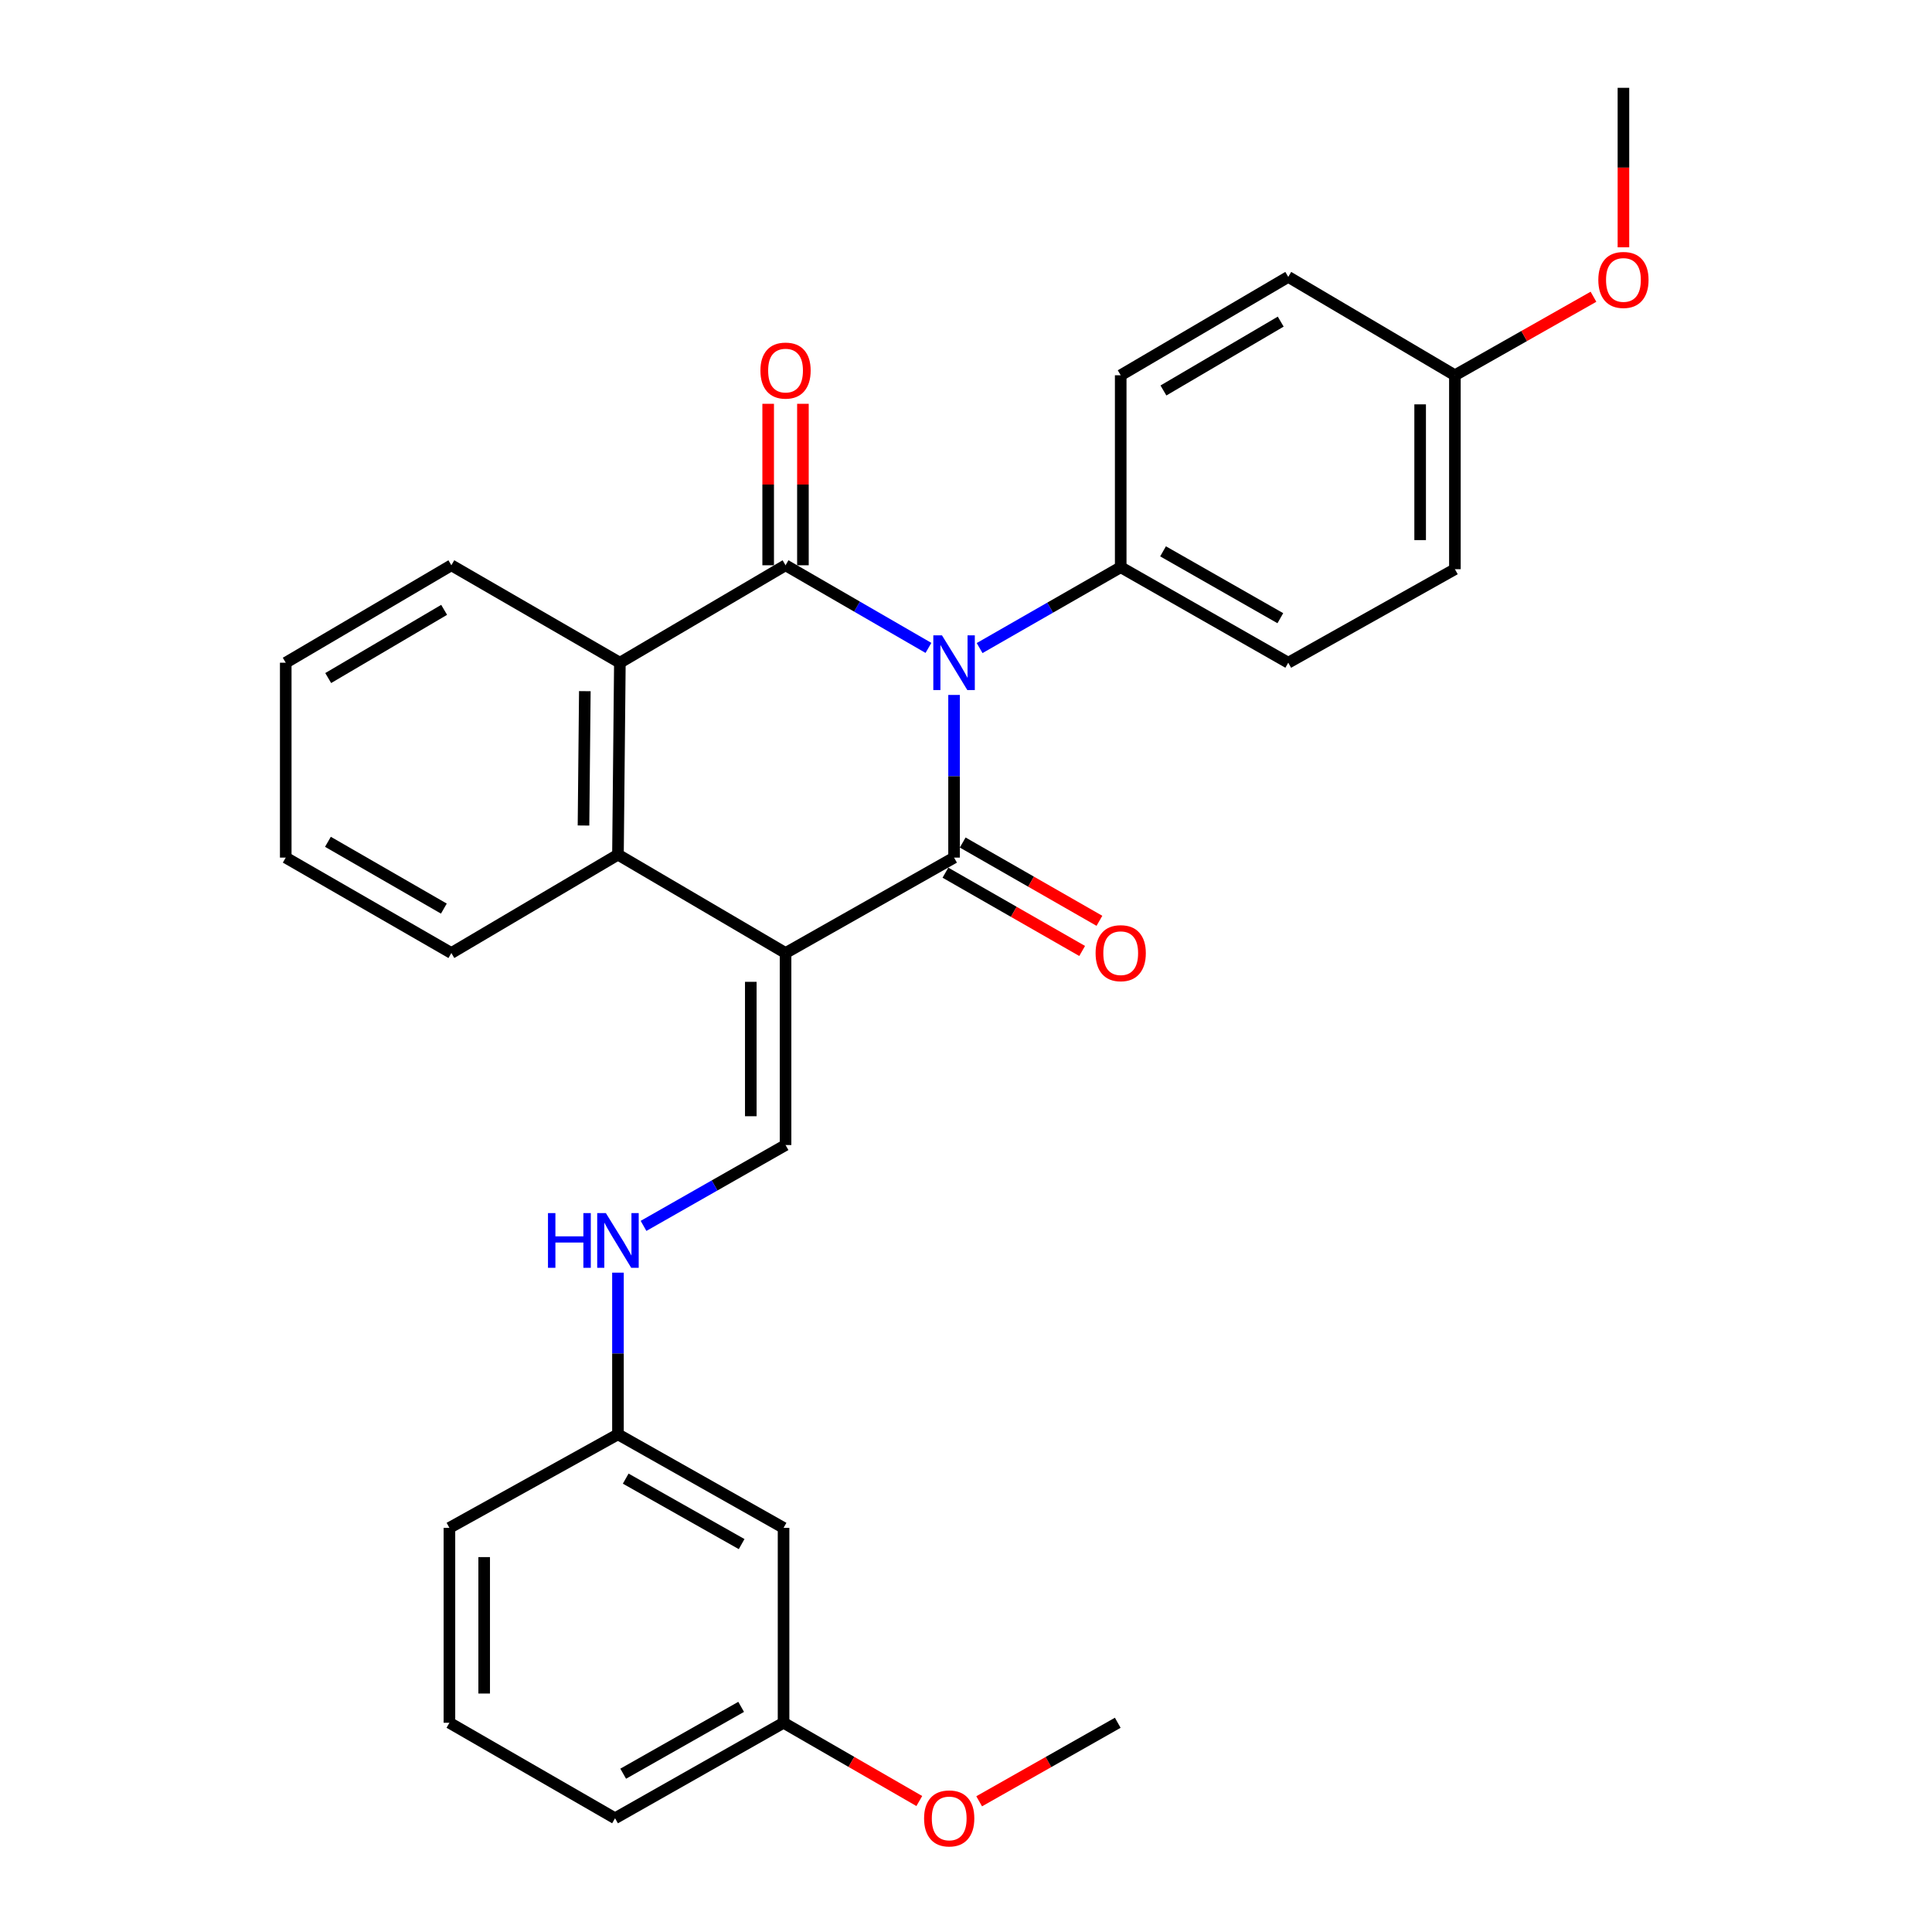 <?xml version='1.0' encoding='iso-8859-1'?>
<svg version='1.1' baseProfile='full'
              xmlns='http://www.w3.org/2000/svg'
                      xmlns:rdkit='http://www.rdkit.org/xml'
                      xmlns:xlink='http://www.w3.org/1999/xlink'
                  xml:space='preserve'
width='1000px' height='1000px' viewBox='0 0 1000 1000'>
<!-- END OF HEADER -->
<rect style='opacity:1.0;fill:#FFFFFF;stroke:none' width='1000' height='1000' x='0' y='0'> </rect>
<path class='bond-1' d='M 493.822,359.702 L 493.822,401.798' style='fill:none;fill-rule:evenodd;stroke:#0000FF;stroke-width:6px;stroke-linecap:butt;stroke-linejoin:miter;stroke-opacity:1' />
<path class='bond-1' d='M 493.822,401.798 L 493.822,443.895' style='fill:none;fill-rule:evenodd;stroke:#000000;stroke-width:6px;stroke-linecap:butt;stroke-linejoin:miter;stroke-opacity:1' />
<path class='bond-2' d='M 480.563,335.353 L 443.581,313.968' style='fill:none;fill-rule:evenodd;stroke:#0000FF;stroke-width:6px;stroke-linecap:butt;stroke-linejoin:miter;stroke-opacity:1' />
<path class='bond-2' d='M 443.581,313.968 L 406.599,292.583' style='fill:none;fill-rule:evenodd;stroke:#000000;stroke-width:6px;stroke-linecap:butt;stroke-linejoin:miter;stroke-opacity:1' />
<path class='bond-6' d='M 507.048,335.44 L 543.562,314.511' style='fill:none;fill-rule:evenodd;stroke:#0000FF;stroke-width:6px;stroke-linecap:butt;stroke-linejoin:miter;stroke-opacity:1' />
<path class='bond-6' d='M 543.562,314.511 L 580.076,293.583' style='fill:none;fill-rule:evenodd;stroke:#000000;stroke-width:6px;stroke-linecap:butt;stroke-linejoin:miter;stroke-opacity:1' />
<path class='bond-0' d='M 406.599,493.282 L 493.822,443.895' style='fill:none;fill-rule:evenodd;stroke:#000000;stroke-width:6px;stroke-linecap:butt;stroke-linejoin:miter;stroke-opacity:1' />
<path class='bond-5' d='M 406.599,493.282 L 406.599,592.668' style='fill:none;fill-rule:evenodd;stroke:#000000;stroke-width:6px;stroke-linecap:butt;stroke-linejoin:miter;stroke-opacity:1' />
<path class='bond-5' d='M 388.611,508.19 L 388.611,577.76' style='fill:none;fill-rule:evenodd;stroke:#000000;stroke-width:6px;stroke-linecap:butt;stroke-linejoin:miter;stroke-opacity:1' />
<path class='bond-30' d='M 406.599,493.282 L 319.856,442.366' style='fill:none;fill-rule:evenodd;stroke:#000000;stroke-width:6px;stroke-linecap:butt;stroke-linejoin:miter;stroke-opacity:1' />
<path class='bond-7' d='M 489.353,451.7 L 524.738,471.96' style='fill:none;fill-rule:evenodd;stroke:#000000;stroke-width:6px;stroke-linecap:butt;stroke-linejoin:miter;stroke-opacity:1' />
<path class='bond-7' d='M 524.738,471.96 L 560.122,492.221' style='fill:none;fill-rule:evenodd;stroke:#FF0000;stroke-width:6px;stroke-linecap:butt;stroke-linejoin:miter;stroke-opacity:1' />
<path class='bond-7' d='M 498.292,436.089 L 533.676,456.35' style='fill:none;fill-rule:evenodd;stroke:#000000;stroke-width:6px;stroke-linecap:butt;stroke-linejoin:miter;stroke-opacity:1' />
<path class='bond-7' d='M 533.676,456.35 L 569.06,476.611' style='fill:none;fill-rule:evenodd;stroke:#FF0000;stroke-width:6px;stroke-linecap:butt;stroke-linejoin:miter;stroke-opacity:1' />
<path class='bond-4' d='M 406.599,292.583 L 320.845,343.02' style='fill:none;fill-rule:evenodd;stroke:#000000;stroke-width:6px;stroke-linecap:butt;stroke-linejoin:miter;stroke-opacity:1' />
<path class='bond-8' d='M 415.593,292.583 L 415.593,250.797' style='fill:none;fill-rule:evenodd;stroke:#000000;stroke-width:6px;stroke-linecap:butt;stroke-linejoin:miter;stroke-opacity:1' />
<path class='bond-8' d='M 415.593,250.797 L 415.593,209.01' style='fill:none;fill-rule:evenodd;stroke:#FF0000;stroke-width:6px;stroke-linecap:butt;stroke-linejoin:miter;stroke-opacity:1' />
<path class='bond-8' d='M 397.605,292.583 L 397.605,250.797' style='fill:none;fill-rule:evenodd;stroke:#000000;stroke-width:6px;stroke-linecap:butt;stroke-linejoin:miter;stroke-opacity:1' />
<path class='bond-8' d='M 397.605,250.797 L 397.605,209.01' style='fill:none;fill-rule:evenodd;stroke:#FF0000;stroke-width:6px;stroke-linecap:butt;stroke-linejoin:miter;stroke-opacity:1' />
<path class='bond-3' d='M 319.856,442.366 L 320.845,343.02' style='fill:none;fill-rule:evenodd;stroke:#000000;stroke-width:6px;stroke-linecap:butt;stroke-linejoin:miter;stroke-opacity:1' />
<path class='bond-3' d='M 302.017,427.285 L 302.709,357.743' style='fill:none;fill-rule:evenodd;stroke:#000000;stroke-width:6px;stroke-linecap:butt;stroke-linejoin:miter;stroke-opacity:1' />
<path class='bond-18' d='M 319.856,442.366 L 233.622,493.282' style='fill:none;fill-rule:evenodd;stroke:#000000;stroke-width:6px;stroke-linecap:butt;stroke-linejoin:miter;stroke-opacity:1' />
<path class='bond-19' d='M 320.845,343.02 L 233.622,292.583' style='fill:none;fill-rule:evenodd;stroke:#000000;stroke-width:6px;stroke-linecap:butt;stroke-linejoin:miter;stroke-opacity:1' />
<path class='bond-9' d='M 406.599,592.668 L 369.845,613.594' style='fill:none;fill-rule:evenodd;stroke:#000000;stroke-width:6px;stroke-linecap:butt;stroke-linejoin:miter;stroke-opacity:1' />
<path class='bond-9' d='M 369.845,613.594 L 333.091,634.52' style='fill:none;fill-rule:evenodd;stroke:#0000FF;stroke-width:6px;stroke-linecap:butt;stroke-linejoin:miter;stroke-opacity:1' />
<path class='bond-11' d='M 580.076,293.583 L 666.799,343.02' style='fill:none;fill-rule:evenodd;stroke:#000000;stroke-width:6px;stroke-linecap:butt;stroke-linejoin:miter;stroke-opacity:1' />
<path class='bond-11' d='M 601.993,285.371 L 662.7,319.977' style='fill:none;fill-rule:evenodd;stroke:#000000;stroke-width:6px;stroke-linecap:butt;stroke-linejoin:miter;stroke-opacity:1' />
<path class='bond-12' d='M 580.076,293.583 L 580.076,194.237' style='fill:none;fill-rule:evenodd;stroke:#000000;stroke-width:6px;stroke-linecap:butt;stroke-linejoin:miter;stroke-opacity:1' />
<path class='bond-13' d='M 319.856,658.724 L 319.856,700.567' style='fill:none;fill-rule:evenodd;stroke:#0000FF;stroke-width:6px;stroke-linecap:butt;stroke-linejoin:miter;stroke-opacity:1' />
<path class='bond-13' d='M 319.856,700.567 L 319.856,742.41' style='fill:none;fill-rule:evenodd;stroke:#000000;stroke-width:6px;stroke-linecap:butt;stroke-linejoin:miter;stroke-opacity:1' />
<path class='bond-10' d='M 405.57,790.818 L 319.856,742.41' style='fill:none;fill-rule:evenodd;stroke:#000000;stroke-width:6px;stroke-linecap:butt;stroke-linejoin:miter;stroke-opacity:1' />
<path class='bond-10' d='M 383.867,799.22 L 323.867,765.334' style='fill:none;fill-rule:evenodd;stroke:#000000;stroke-width:6px;stroke-linecap:butt;stroke-linejoin:miter;stroke-opacity:1' />
<path class='bond-14' d='M 405.57,790.818 L 405.57,891.702' style='fill:none;fill-rule:evenodd;stroke:#000000;stroke-width:6px;stroke-linecap:butt;stroke-linejoin:miter;stroke-opacity:1' />
<path class='bond-17' d='M 666.799,343.02 L 753.053,294.612' style='fill:none;fill-rule:evenodd;stroke:#000000;stroke-width:6px;stroke-linecap:butt;stroke-linejoin:miter;stroke-opacity:1' />
<path class='bond-16' d='M 580.076,194.237 L 666.799,143.321' style='fill:none;fill-rule:evenodd;stroke:#000000;stroke-width:6px;stroke-linecap:butt;stroke-linejoin:miter;stroke-opacity:1' />
<path class='bond-16' d='M 602.192,202.112 L 662.898,166.47' style='fill:none;fill-rule:evenodd;stroke:#000000;stroke-width:6px;stroke-linecap:butt;stroke-linejoin:miter;stroke-opacity:1' />
<path class='bond-23' d='M 319.856,742.41 L 232.623,790.818' style='fill:none;fill-rule:evenodd;stroke:#000000;stroke-width:6px;stroke-linecap:butt;stroke-linejoin:miter;stroke-opacity:1' />
<path class='bond-20' d='M 405.57,891.702 L 440.7,911.956' style='fill:none;fill-rule:evenodd;stroke:#000000;stroke-width:6px;stroke-linecap:butt;stroke-linejoin:miter;stroke-opacity:1' />
<path class='bond-20' d='M 440.7,911.956 L 475.83,932.209' style='fill:none;fill-rule:evenodd;stroke:#FF0000;stroke-width:6px;stroke-linecap:butt;stroke-linejoin:miter;stroke-opacity:1' />
<path class='bond-32' d='M 405.57,891.702 L 318.347,941.13' style='fill:none;fill-rule:evenodd;stroke:#000000;stroke-width:6px;stroke-linecap:butt;stroke-linejoin:miter;stroke-opacity:1' />
<path class='bond-32' d='M 383.618,883.466 L 322.562,918.066' style='fill:none;fill-rule:evenodd;stroke:#000000;stroke-width:6px;stroke-linecap:butt;stroke-linejoin:miter;stroke-opacity:1' />
<path class='bond-15' d='M 753.053,194.237 L 666.799,143.321' style='fill:none;fill-rule:evenodd;stroke:#000000;stroke-width:6px;stroke-linecap:butt;stroke-linejoin:miter;stroke-opacity:1' />
<path class='bond-21' d='M 753.053,194.237 L 788.916,173.917' style='fill:none;fill-rule:evenodd;stroke:#000000;stroke-width:6px;stroke-linecap:butt;stroke-linejoin:miter;stroke-opacity:1' />
<path class='bond-21' d='M 788.916,173.917 L 824.78,153.596' style='fill:none;fill-rule:evenodd;stroke:#FF0000;stroke-width:6px;stroke-linecap:butt;stroke-linejoin:miter;stroke-opacity:1' />
<path class='bond-29' d='M 753.053,194.237 L 753.053,294.612' style='fill:none;fill-rule:evenodd;stroke:#000000;stroke-width:6px;stroke-linecap:butt;stroke-linejoin:miter;stroke-opacity:1' />
<path class='bond-29' d='M 735.065,209.294 L 735.065,279.556' style='fill:none;fill-rule:evenodd;stroke:#000000;stroke-width:6px;stroke-linecap:butt;stroke-linejoin:miter;stroke-opacity:1' />
<path class='bond-31' d='M 233.622,493.282 L 147.898,443.895' style='fill:none;fill-rule:evenodd;stroke:#000000;stroke-width:6px;stroke-linecap:butt;stroke-linejoin:miter;stroke-opacity:1' />
<path class='bond-31' d='M 229.743,470.288 L 169.736,435.716' style='fill:none;fill-rule:evenodd;stroke:#000000;stroke-width:6px;stroke-linecap:butt;stroke-linejoin:miter;stroke-opacity:1' />
<path class='bond-27' d='M 233.622,292.583 L 147.898,343.02' style='fill:none;fill-rule:evenodd;stroke:#000000;stroke-width:6px;stroke-linecap:butt;stroke-linejoin:miter;stroke-opacity:1' />
<path class='bond-27' d='M 229.885,315.653 L 169.879,350.959' style='fill:none;fill-rule:evenodd;stroke:#000000;stroke-width:6px;stroke-linecap:butt;stroke-linejoin:miter;stroke-opacity:1' />
<path class='bond-25' d='M 506.811,932.345 L 542.679,912.024' style='fill:none;fill-rule:evenodd;stroke:#FF0000;stroke-width:6px;stroke-linecap:butt;stroke-linejoin:miter;stroke-opacity:1' />
<path class='bond-25' d='M 542.679,912.024 L 578.547,891.702' style='fill:none;fill-rule:evenodd;stroke:#000000;stroke-width:6px;stroke-linecap:butt;stroke-linejoin:miter;stroke-opacity:1' />
<path class='bond-26' d='M 840.286,128.006 L 840.286,86.73' style='fill:none;fill-rule:evenodd;stroke:#FF0000;stroke-width:6px;stroke-linecap:butt;stroke-linejoin:miter;stroke-opacity:1' />
<path class='bond-26' d='M 840.286,86.73 L 840.286,45.455' style='fill:none;fill-rule:evenodd;stroke:#000000;stroke-width:6px;stroke-linecap:butt;stroke-linejoin:miter;stroke-opacity:1' />
<path class='bond-22' d='M 232.623,891.702 L 232.623,790.818' style='fill:none;fill-rule:evenodd;stroke:#000000;stroke-width:6px;stroke-linecap:butt;stroke-linejoin:miter;stroke-opacity:1' />
<path class='bond-22' d='M 250.611,876.57 L 250.611,805.951' style='fill:none;fill-rule:evenodd;stroke:#000000;stroke-width:6px;stroke-linecap:butt;stroke-linejoin:miter;stroke-opacity:1' />
<path class='bond-24' d='M 232.623,891.702 L 318.347,941.13' style='fill:none;fill-rule:evenodd;stroke:#000000;stroke-width:6px;stroke-linecap:butt;stroke-linejoin:miter;stroke-opacity:1' />
<path class='bond-28' d='M 147.898,343.02 L 147.898,443.895' style='fill:none;fill-rule:evenodd;stroke:#000000;stroke-width:6px;stroke-linecap:butt;stroke-linejoin:miter;stroke-opacity:1' />
<path  class='atom-0' d='M 487.562 328.86
L 496.842 343.86
Q 497.762 345.34, 499.242 348.02
Q 500.722 350.7, 500.802 350.86
L 500.802 328.86
L 504.562 328.86
L 504.562 357.18
L 500.682 357.18
L 490.722 340.78
Q 489.562 338.86, 488.322 336.66
Q 487.122 334.46, 486.762 333.78
L 486.762 357.18
L 483.082 357.18
L 483.082 328.86
L 487.562 328.86
' fill='#0000FF'/>
<path  class='atom-8' d='M 567.076 493.362
Q 567.076 486.562, 570.436 482.762
Q 573.796 478.962, 580.076 478.962
Q 586.356 478.962, 589.716 482.762
Q 593.076 486.562, 593.076 493.362
Q 593.076 500.242, 589.676 504.162
Q 586.276 508.042, 580.076 508.042
Q 573.836 508.042, 570.436 504.162
Q 567.076 500.282, 567.076 493.362
M 580.076 504.842
Q 584.396 504.842, 586.716 501.962
Q 589.076 499.042, 589.076 493.362
Q 589.076 487.802, 586.716 485.002
Q 584.396 482.162, 580.076 482.162
Q 575.756 482.162, 573.396 484.962
Q 571.076 487.762, 571.076 493.362
Q 571.076 499.082, 573.396 501.962
Q 575.756 504.842, 580.076 504.842
' fill='#FF0000'/>
<path  class='atom-9' d='M 393.599 191.809
Q 393.599 185.009, 396.959 181.209
Q 400.319 177.409, 406.599 177.409
Q 412.879 177.409, 416.239 181.209
Q 419.599 185.009, 419.599 191.809
Q 419.599 198.689, 416.199 202.609
Q 412.799 206.489, 406.599 206.489
Q 400.359 206.489, 396.959 202.609
Q 393.599 198.729, 393.599 191.809
M 406.599 203.289
Q 410.919 203.289, 413.239 200.409
Q 415.599 197.489, 415.599 191.809
Q 415.599 186.249, 413.239 183.449
Q 410.919 180.609, 406.599 180.609
Q 402.279 180.609, 399.919 183.409
Q 397.599 186.209, 397.599 191.809
Q 397.599 197.529, 399.919 200.409
Q 402.279 203.289, 406.599 203.289
' fill='#FF0000'/>
<path  class='atom-10' d='M 283.636 627.895
L 287.476 627.895
L 287.476 639.935
L 301.956 639.935
L 301.956 627.895
L 305.796 627.895
L 305.796 656.215
L 301.956 656.215
L 301.956 643.135
L 287.476 643.135
L 287.476 656.215
L 283.636 656.215
L 283.636 627.895
' fill='#0000FF'/>
<path  class='atom-10' d='M 313.596 627.895
L 322.876 642.895
Q 323.796 644.375, 325.276 647.055
Q 326.756 649.735, 326.836 649.895
L 326.836 627.895
L 330.596 627.895
L 330.596 656.215
L 326.716 656.215
L 316.756 639.815
Q 315.596 637.895, 314.356 635.695
Q 313.156 633.495, 312.796 632.815
L 312.796 656.215
L 309.116 656.215
L 309.116 627.895
L 313.596 627.895
' fill='#0000FF'/>
<path  class='atom-21' d='M 478.304 941.21
Q 478.304 934.41, 481.664 930.61
Q 485.024 926.81, 491.304 926.81
Q 497.584 926.81, 500.944 930.61
Q 504.304 934.41, 504.304 941.21
Q 504.304 948.09, 500.904 952.01
Q 497.504 955.89, 491.304 955.89
Q 485.064 955.89, 481.664 952.01
Q 478.304 948.13, 478.304 941.21
M 491.304 952.69
Q 495.624 952.69, 497.944 949.81
Q 500.304 946.89, 500.304 941.21
Q 500.304 935.65, 497.944 932.85
Q 495.624 930.01, 491.304 930.01
Q 486.984 930.01, 484.624 932.81
Q 482.304 935.61, 482.304 941.21
Q 482.304 946.93, 484.624 949.81
Q 486.984 952.69, 491.304 952.69
' fill='#FF0000'/>
<path  class='atom-22' d='M 827.286 144.89
Q 827.286 138.09, 830.646 134.29
Q 834.006 130.49, 840.286 130.49
Q 846.566 130.49, 849.926 134.29
Q 853.286 138.09, 853.286 144.89
Q 853.286 151.77, 849.886 155.69
Q 846.486 159.57, 840.286 159.57
Q 834.046 159.57, 830.646 155.69
Q 827.286 151.81, 827.286 144.89
M 840.286 156.37
Q 844.606 156.37, 846.926 153.49
Q 849.286 150.57, 849.286 144.89
Q 849.286 139.33, 846.926 136.53
Q 844.606 133.69, 840.286 133.69
Q 835.966 133.69, 833.606 136.49
Q 831.286 139.29, 831.286 144.89
Q 831.286 150.61, 833.606 153.49
Q 835.966 156.37, 840.286 156.37
' fill='#FF0000'/>
</svg>
